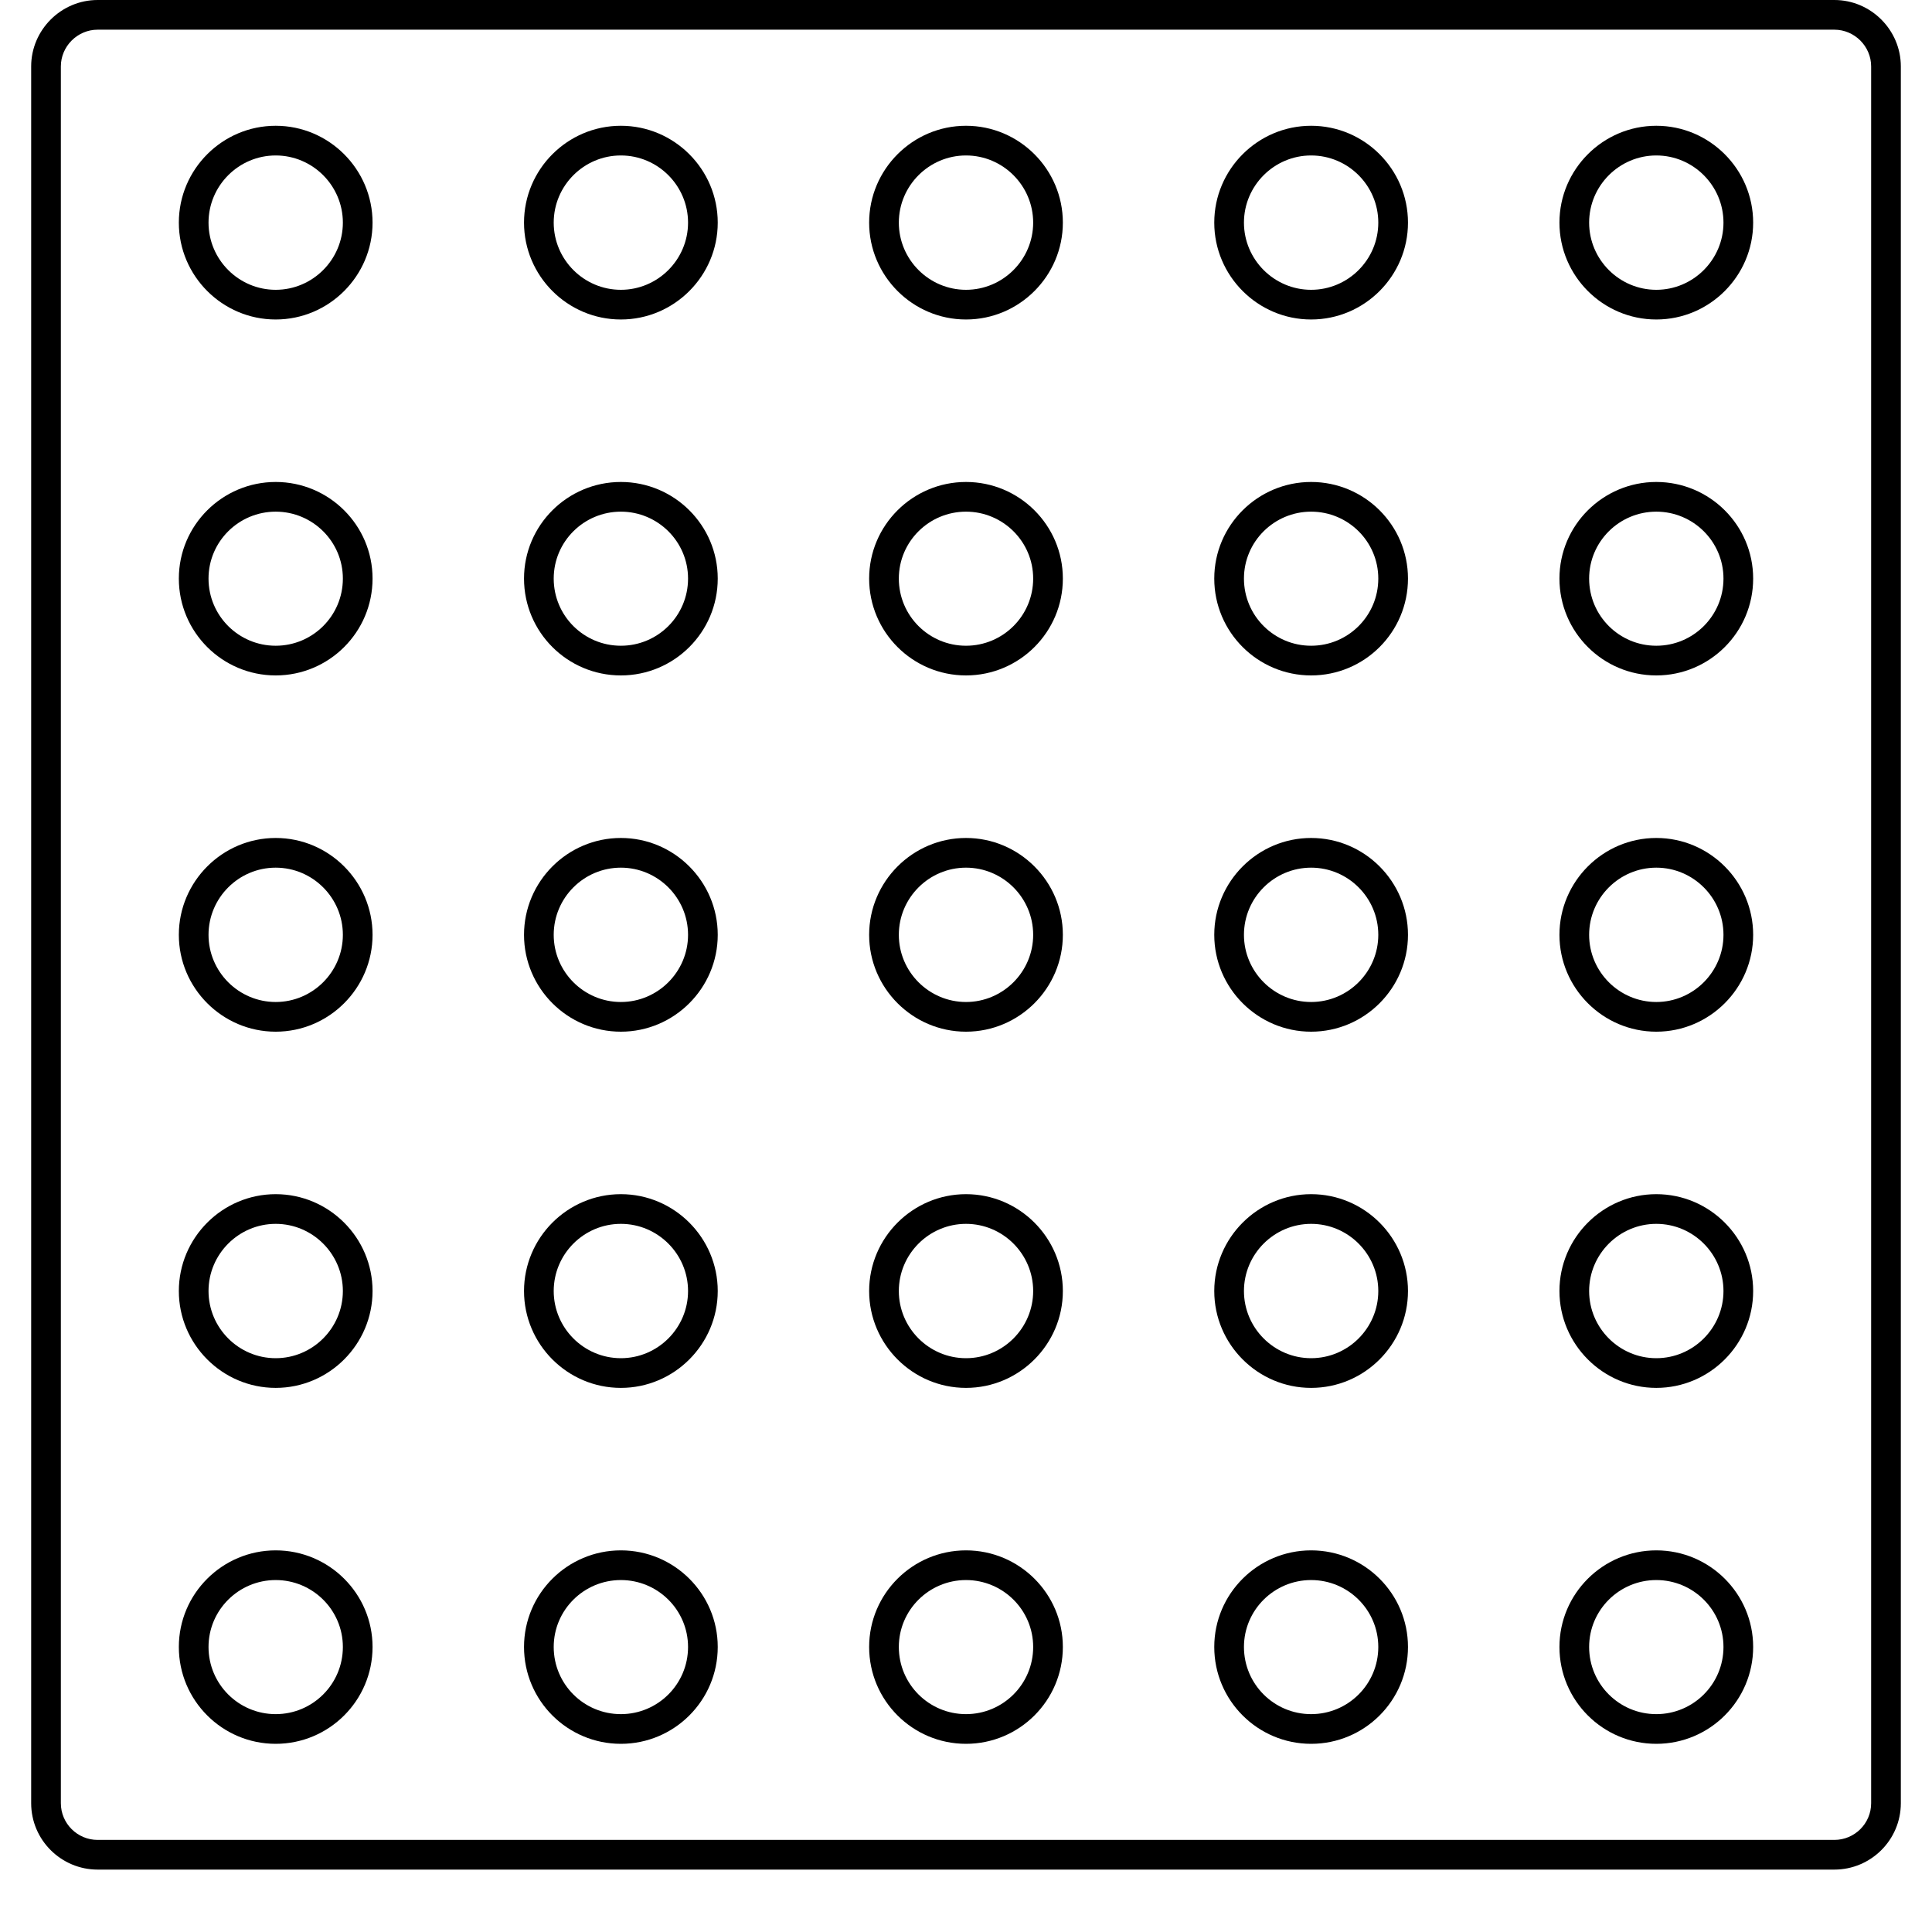 <?xml version="1.0" encoding="UTF-8"?> <svg xmlns="http://www.w3.org/2000/svg" xmlns:xlink="http://www.w3.org/1999/xlink" width="40" zoomAndPan="magnify" viewBox="0 0 30 30" height="40" preserveAspectRatio="xMidYMid meet" version="1.0"><defs><clipPath id="602690d8a0"><path d="M 0.484 0 L 29.516 0 L 29.516 29.031 L 0.484 29.031 Z M 0.484 0 " clip-rule="nonzero"></path></clipPath></defs><g clip-path="url(#602690d8a0)"><path fill="#000000" d="M 15 1.953 C 14.172 1.953 13.496 2.629 13.496 3.457 C 13.496 4.285 14.172 4.961 15 4.961 C 15.828 4.961 16.504 4.285 16.504 3.457 C 16.504 2.629 15.828 1.953 15 1.953 Z M 15 4.5 C 14.426 4.5 13.957 4.031 13.957 3.457 C 13.957 2.883 14.426 2.414 15 2.414 C 15.574 2.414 16.043 2.883 16.043 3.457 C 16.043 4.031 15.574 4.5 15 4.5 Z M 15 7.484 C 14.172 7.484 13.496 8.156 13.496 8.984 C 13.496 9.816 14.172 10.488 15 10.488 C 15.828 10.488 16.504 9.816 16.504 8.984 C 16.504 8.156 15.828 7.484 15 7.484 Z M 15 10.027 C 14.426 10.027 13.957 9.562 13.957 8.984 C 13.957 8.41 14.426 7.945 15 7.945 C 15.574 7.945 16.043 8.41 16.043 8.984 C 16.043 9.562 15.574 10.027 15 10.027 Z M 15 13.012 C 14.172 13.012 13.496 13.688 13.496 14.516 C 13.496 15.344 14.172 16.02 15 16.02 C 15.828 16.02 16.504 15.344 16.504 14.516 C 16.504 13.688 15.828 13.012 15 13.012 Z M 15 15.559 C 14.426 15.559 13.957 15.09 13.957 14.516 C 13.957 13.941 14.426 13.473 15 13.473 C 15.574 13.473 16.043 13.941 16.043 14.516 C 16.043 15.09 15.574 15.559 15 15.559 Z M 15 18.543 C 14.172 18.543 13.496 19.219 13.496 20.047 C 13.496 20.875 14.172 21.551 15 21.551 C 15.828 21.551 16.504 20.875 16.504 20.047 C 16.504 19.219 15.828 18.543 15 18.543 Z M 15 21.09 C 14.426 21.09 13.957 20.621 13.957 20.047 C 13.957 19.473 14.426 19.004 15 19.004 C 15.574 19.004 16.043 19.473 16.043 20.047 C 16.043 20.621 15.574 21.09 15 21.09 Z M 15 24.074 C 14.172 24.074 13.496 24.746 13.496 25.574 C 13.496 26.406 14.172 27.078 15 27.078 C 15.828 27.078 16.504 26.406 16.504 25.574 C 16.504 24.746 15.828 24.074 15 24.074 Z M 15 26.617 C 14.426 26.617 13.957 26.152 13.957 25.574 C 13.957 25 14.426 24.535 15 24.535 C 15.574 24.535 16.043 25 16.043 25.574 C 16.043 26.152 15.574 26.617 15 26.617 Z M 4.281 1.953 C 3.453 1.953 2.777 2.629 2.777 3.457 C 2.777 4.285 3.453 4.961 4.281 4.961 C 5.109 4.961 5.785 4.285 5.785 3.457 C 5.785 2.629 5.109 1.953 4.281 1.953 Z M 4.281 4.5 C 3.707 4.5 3.238 4.031 3.238 3.457 C 3.238 2.883 3.707 2.414 4.281 2.414 C 4.855 2.414 5.324 2.883 5.324 3.457 C 5.324 4.031 4.855 4.5 4.281 4.5 Z M 4.281 7.484 C 3.453 7.484 2.777 8.156 2.777 8.984 C 2.777 9.816 3.453 10.488 4.281 10.488 C 5.109 10.488 5.785 9.816 5.785 8.984 C 5.785 8.156 5.109 7.484 4.281 7.484 Z M 4.281 10.027 C 3.707 10.027 3.238 9.562 3.238 8.984 C 3.238 8.41 3.707 7.945 4.281 7.945 C 4.855 7.945 5.324 8.41 5.324 8.984 C 5.324 9.562 4.855 10.027 4.281 10.027 Z M 4.281 13.012 C 3.453 13.012 2.777 13.688 2.777 14.516 C 2.777 15.344 3.453 16.02 4.281 16.02 C 5.109 16.02 5.785 15.344 5.785 14.516 C 5.785 13.688 5.109 13.012 4.281 13.012 Z M 4.281 15.559 C 3.707 15.559 3.238 15.09 3.238 14.516 C 3.238 13.941 3.707 13.473 4.281 13.473 C 4.855 13.473 5.324 13.941 5.324 14.516 C 5.324 15.09 4.855 15.559 4.281 15.559 Z M 4.281 18.543 C 3.453 18.543 2.777 19.219 2.777 20.047 C 2.777 20.875 3.453 21.551 4.281 21.551 C 5.109 21.551 5.785 20.875 5.785 20.047 C 5.785 19.219 5.109 18.543 4.281 18.543 Z M 4.281 21.09 C 3.707 21.09 3.238 20.621 3.238 20.047 C 3.238 19.473 3.707 19.004 4.281 19.004 C 4.855 19.004 5.324 19.473 5.324 20.047 C 5.324 20.621 4.855 21.09 4.281 21.09 Z M 4.281 24.074 C 3.453 24.074 2.777 24.746 2.777 25.574 C 2.777 26.406 3.453 27.078 4.281 27.078 C 5.109 27.078 5.785 26.406 5.785 25.574 C 5.785 24.746 5.109 24.074 4.281 24.074 Z M 4.281 26.617 C 3.707 26.617 3.238 26.152 3.238 25.574 C 3.238 25 3.707 24.535 4.281 24.535 C 4.855 24.535 5.324 25 5.324 25.574 C 5.324 26.152 4.855 26.617 4.281 26.617 Z M 9.641 1.953 C 8.812 1.953 8.137 2.629 8.137 3.457 C 8.137 4.285 8.812 4.961 9.641 4.961 C 10.469 4.961 11.145 4.285 11.145 3.457 C 11.145 2.629 10.469 1.953 9.641 1.953 Z M 9.641 4.5 C 9.066 4.5 8.598 4.031 8.598 3.457 C 8.598 2.883 9.066 2.414 9.641 2.414 C 10.215 2.414 10.684 2.883 10.684 3.457 C 10.684 4.031 10.215 4.5 9.641 4.5 Z M 9.641 7.484 C 8.812 7.484 8.137 8.156 8.137 8.984 C 8.137 9.816 8.812 10.488 9.641 10.488 C 10.469 10.488 11.145 9.816 11.145 8.984 C 11.145 8.156 10.469 7.484 9.641 7.484 Z M 9.641 10.027 C 9.066 10.027 8.598 9.562 8.598 8.984 C 8.598 8.41 9.066 7.945 9.641 7.945 C 10.215 7.945 10.684 8.41 10.684 8.984 C 10.684 9.562 10.215 10.027 9.641 10.027 Z M 9.641 13.012 C 8.812 13.012 8.137 13.688 8.137 14.516 C 8.137 15.344 8.812 16.02 9.641 16.02 C 10.469 16.02 11.145 15.344 11.145 14.516 C 11.145 13.688 10.469 13.012 9.641 13.012 Z M 9.641 15.559 C 9.066 15.559 8.598 15.09 8.598 14.516 C 8.598 13.941 9.066 13.473 9.641 13.473 C 10.215 13.473 10.684 13.941 10.684 14.516 C 10.684 15.09 10.215 15.559 9.641 15.559 Z M 9.641 18.543 C 8.812 18.543 8.137 19.219 8.137 20.047 C 8.137 20.875 8.812 21.551 9.641 21.551 C 10.469 21.551 11.145 20.875 11.145 20.047 C 11.145 19.219 10.469 18.543 9.641 18.543 Z M 9.641 21.09 C 9.066 21.09 8.598 20.621 8.598 20.047 C 8.598 19.473 9.066 19.004 9.641 19.004 C 10.215 19.004 10.684 19.473 10.684 20.047 C 10.684 20.621 10.215 21.09 9.641 21.09 Z M 9.641 24.074 C 8.812 24.074 8.137 24.746 8.137 25.574 C 8.137 26.406 8.812 27.078 9.641 27.078 C 10.469 27.078 11.145 26.406 11.145 25.574 C 11.145 24.746 10.469 24.074 9.641 24.074 Z M 9.641 26.617 C 9.066 26.617 8.598 26.152 8.598 25.574 C 8.598 25 9.066 24.535 9.641 24.535 C 10.215 24.535 10.684 25 10.684 25.574 C 10.684 26.152 10.215 26.617 9.641 26.617 Z M 25.719 1.953 C 24.891 1.953 24.215 2.629 24.215 3.457 C 24.215 4.285 24.891 4.961 25.719 4.961 C 26.547 4.961 27.223 4.285 27.223 3.457 C 27.223 2.629 26.547 1.953 25.719 1.953 Z M 25.719 4.5 C 25.145 4.5 24.676 4.031 24.676 3.457 C 24.676 2.883 25.145 2.414 25.719 2.414 C 26.293 2.414 26.762 2.883 26.762 3.457 C 26.762 4.031 26.293 4.5 25.719 4.5 Z M 25.719 7.484 C 24.891 7.484 24.215 8.156 24.215 8.984 C 24.215 9.816 24.891 10.488 25.719 10.488 C 26.547 10.488 27.223 9.816 27.223 8.984 C 27.223 8.156 26.547 7.484 25.719 7.484 Z M 25.719 10.027 C 25.145 10.027 24.676 9.562 24.676 8.984 C 24.676 8.41 25.145 7.945 25.719 7.945 C 26.293 7.945 26.762 8.41 26.762 8.984 C 26.762 9.562 26.293 10.027 25.719 10.027 Z M 25.719 13.012 C 24.891 13.012 24.215 13.688 24.215 14.516 C 24.215 15.344 24.891 16.02 25.719 16.02 C 26.547 16.02 27.223 15.344 27.223 14.516 C 27.223 13.688 26.547 13.012 25.719 13.012 Z M 25.719 15.559 C 25.145 15.559 24.676 15.09 24.676 14.516 C 24.676 13.941 25.145 13.473 25.719 13.473 C 26.293 13.473 26.762 13.941 26.762 14.516 C 26.762 15.09 26.293 15.559 25.719 15.559 Z M 25.719 18.543 C 24.891 18.543 24.215 19.219 24.215 20.047 C 24.215 20.875 24.891 21.551 25.719 21.551 C 26.547 21.551 27.223 20.875 27.223 20.047 C 27.223 19.219 26.547 18.543 25.719 18.543 Z M 25.719 21.09 C 25.145 21.09 24.676 20.621 24.676 20.047 C 24.676 19.473 25.145 19.004 25.719 19.004 C 26.293 19.004 26.762 19.473 26.762 20.047 C 26.762 20.621 26.293 21.09 25.719 21.09 Z M 25.719 24.074 C 24.891 24.074 24.215 24.746 24.215 25.574 C 24.215 26.406 24.891 27.078 25.719 27.078 C 26.547 27.078 27.223 26.406 27.223 25.574 C 27.223 24.746 26.547 24.074 25.719 24.074 Z M 25.719 26.617 C 25.145 26.617 24.676 26.152 24.676 25.574 C 24.676 25 25.145 24.535 25.719 24.535 C 26.293 24.535 26.762 25 26.762 25.574 C 26.762 26.152 26.293 26.617 25.719 26.617 Z M 20.359 1.953 C 19.531 1.953 18.855 2.629 18.855 3.457 C 18.855 4.285 19.531 4.961 20.359 4.961 C 21.188 4.961 21.863 4.285 21.863 3.457 C 21.863 2.629 21.188 1.953 20.359 1.953 Z M 20.359 4.5 C 19.785 4.5 19.316 4.031 19.316 3.457 C 19.316 2.883 19.785 2.414 20.359 2.414 C 20.934 2.414 21.402 2.883 21.402 3.457 C 21.402 4.031 20.934 4.5 20.359 4.5 Z M 20.359 7.484 C 19.531 7.484 18.855 8.156 18.855 8.984 C 18.855 9.816 19.531 10.488 20.359 10.488 C 21.188 10.488 21.863 9.816 21.863 8.984 C 21.863 8.156 21.188 7.484 20.359 7.484 Z M 20.359 10.027 C 19.785 10.027 19.316 9.562 19.316 8.984 C 19.316 8.41 19.785 7.945 20.359 7.945 C 20.934 7.945 21.402 8.41 21.402 8.984 C 21.402 9.562 20.934 10.027 20.359 10.027 Z M 20.359 13.012 C 19.531 13.012 18.855 13.688 18.855 14.516 C 18.855 15.344 19.531 16.02 20.359 16.02 C 21.188 16.02 21.863 15.344 21.863 14.516 C 21.863 13.688 21.188 13.012 20.359 13.012 Z M 20.359 15.559 C 19.785 15.559 19.316 15.09 19.316 14.516 C 19.316 13.941 19.785 13.473 20.359 13.473 C 20.934 13.473 21.402 13.941 21.402 14.516 C 21.402 15.09 20.934 15.559 20.359 15.559 Z M 20.359 18.543 C 19.531 18.543 18.855 19.219 18.855 20.047 C 18.855 20.875 19.531 21.551 20.359 21.551 C 21.188 21.551 21.863 20.875 21.863 20.047 C 21.863 19.219 21.188 18.543 20.359 18.543 Z M 20.359 21.09 C 19.785 21.09 19.316 20.621 19.316 20.047 C 19.316 19.473 19.785 19.004 20.359 19.004 C 20.934 19.004 21.402 19.473 21.402 20.047 C 21.402 20.621 20.934 21.09 20.359 21.09 Z M 20.359 24.074 C 19.531 24.074 18.855 24.746 18.855 25.574 C 18.855 26.406 19.531 27.078 20.359 27.078 C 21.188 27.078 21.863 26.406 21.863 25.574 C 21.863 24.746 21.188 24.074 20.359 24.074 Z M 20.359 26.617 C 19.785 26.617 19.316 26.152 19.316 25.574 C 19.316 25 19.785 24.535 20.359 24.535 C 20.934 24.535 21.402 25 21.402 25.574 C 21.402 26.152 20.934 26.617 20.359 26.617 Z M 28.484 0 L 1.516 0 C 0.949 0 0.484 0.465 0.484 1.031 L 0.484 28 C 0.484 28.57 0.949 29.031 1.516 29.031 L 28.484 29.031 C 29.051 29.031 29.516 28.57 29.516 28 L 29.516 1.031 C 29.516 0.465 29.051 0 28.484 0 Z M 29.055 28 C 29.055 28.316 28.797 28.57 28.484 28.57 L 1.516 28.57 C 1.203 28.57 0.945 28.316 0.945 28 L 0.945 1.031 C 0.945 0.719 1.203 0.461 1.516 0.461 L 28.484 0.461 C 28.797 0.461 29.055 0.719 29.055 1.031 Z M 29.055 28 " fill-opacity="1" fill-rule="nonzero"></path></g></svg> 